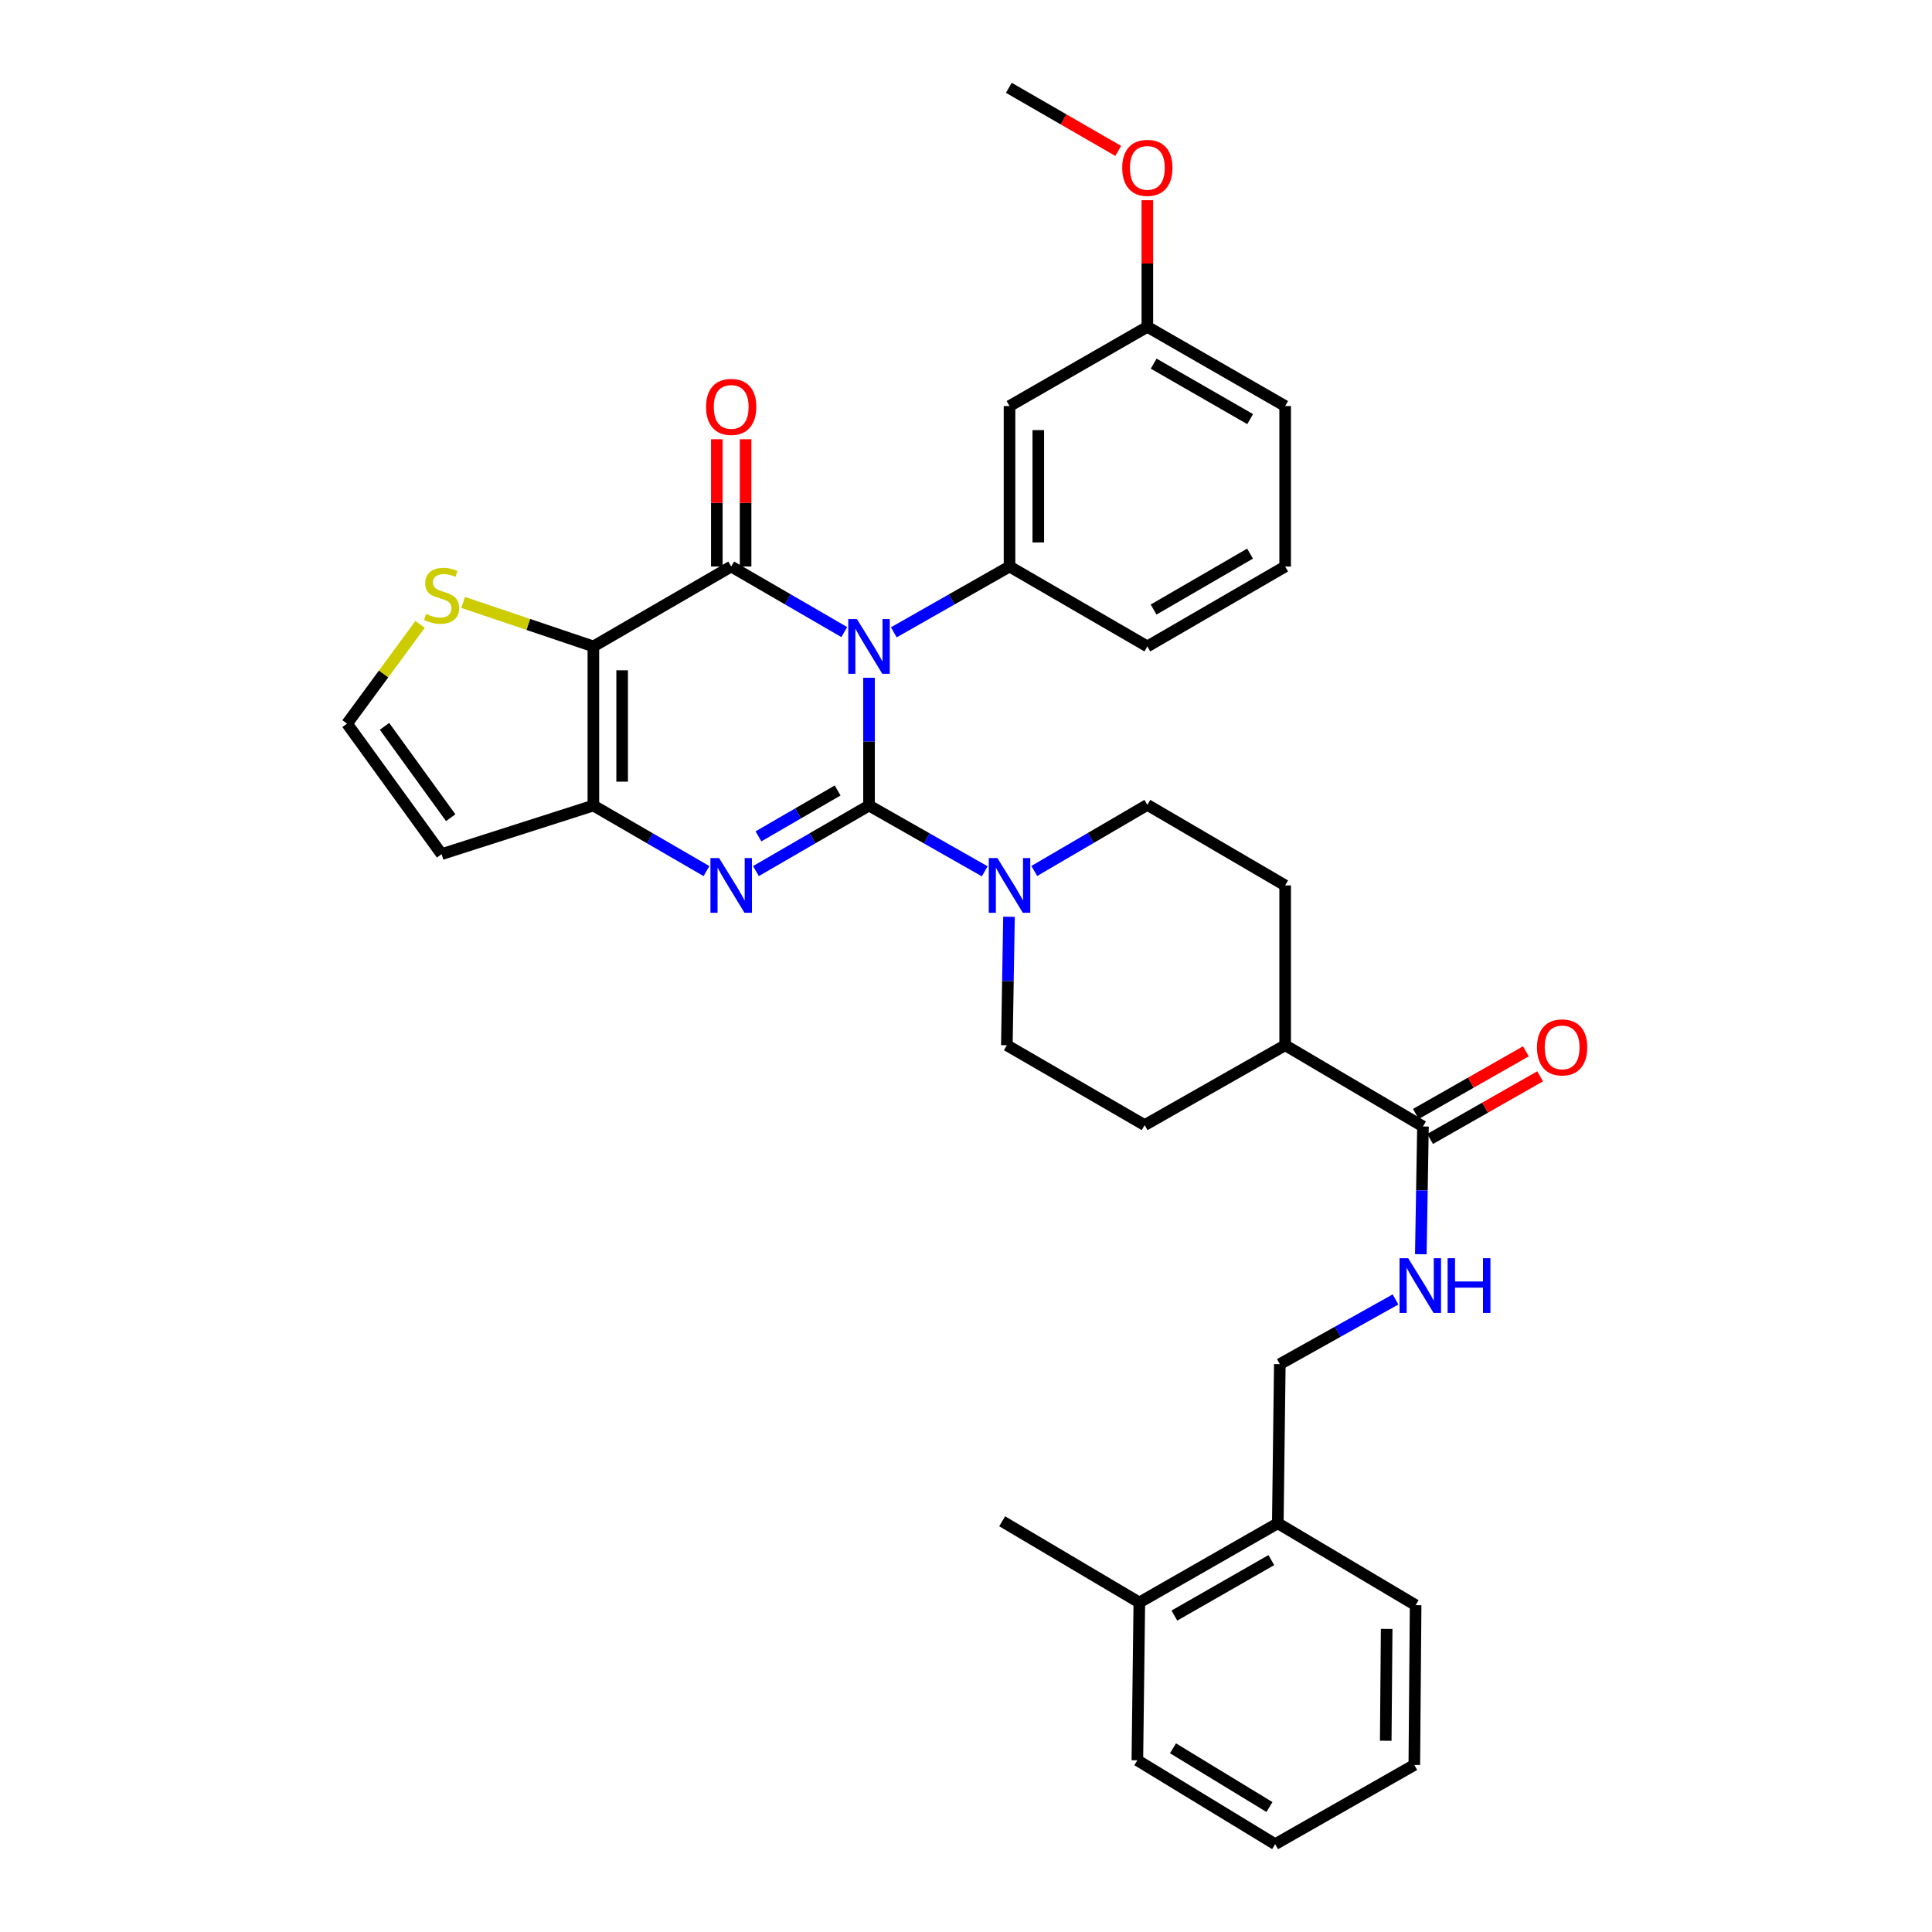 <?xml version='1.0' encoding='iso-8859-1'?>
<svg version='1.1' baseProfile='full'
              xmlns='http://www.w3.org/2000/svg'
                      xmlns:rdkit='http://www.rdkit.org/xml'
                      xmlns:xlink='http://www.w3.org/1999/xlink'
                  xml:space='preserve'
width='1000px' height='1000px' viewBox='0 0 1000 1000'>
<!-- END OF HEADER -->
<rect style='opacity:1.0;fill:#FFFFFF;stroke:none' width='1000' height='1000' x='0' y='0'> </rect>
<path class='bond-0' d='M 449.804,350.807 L 449.804,383.875' style='fill:none;fill-rule:evenodd;stroke:#0000FF;stroke-width:6px;stroke-linecap:butt;stroke-linejoin:miter;stroke-opacity:1' />
<path class='bond-0' d='M 449.804,383.875 L 449.804,416.943' style='fill:none;fill-rule:evenodd;stroke:#000000;stroke-width:6px;stroke-linecap:butt;stroke-linejoin:miter;stroke-opacity:1' />
<path class='bond-1' d='M 437.002,327.166 L 407.735,310.198' style='fill:none;fill-rule:evenodd;stroke:#0000FF;stroke-width:6px;stroke-linecap:butt;stroke-linejoin:miter;stroke-opacity:1' />
<path class='bond-1' d='M 407.735,310.198 L 378.467,293.229' style='fill:none;fill-rule:evenodd;stroke:#000000;stroke-width:6px;stroke-linecap:butt;stroke-linejoin:miter;stroke-opacity:1' />
<path class='bond-6' d='M 462.635,327.291 L 492.582,310.26' style='fill:none;fill-rule:evenodd;stroke:#0000FF;stroke-width:6px;stroke-linecap:butt;stroke-linejoin:miter;stroke-opacity:1' />
<path class='bond-6' d='M 492.582,310.26 L 522.529,293.229' style='fill:none;fill-rule:evenodd;stroke:#000000;stroke-width:6px;stroke-linecap:butt;stroke-linejoin:miter;stroke-opacity:1' />
<path class='bond-2' d='M 449.804,416.943 L 420.536,433.908' style='fill:none;fill-rule:evenodd;stroke:#000000;stroke-width:6px;stroke-linecap:butt;stroke-linejoin:miter;stroke-opacity:1' />
<path class='bond-2' d='M 420.536,433.908 L 391.269,450.873' style='fill:none;fill-rule:evenodd;stroke:#0000FF;stroke-width:6px;stroke-linecap:butt;stroke-linejoin:miter;stroke-opacity:1' />
<path class='bond-2' d='M 433.556,409.15 L 413.069,421.026' style='fill:none;fill-rule:evenodd;stroke:#000000;stroke-width:6px;stroke-linecap:butt;stroke-linejoin:miter;stroke-opacity:1' />
<path class='bond-2' d='M 413.069,421.026 L 392.582,432.902' style='fill:none;fill-rule:evenodd;stroke:#0000FF;stroke-width:6px;stroke-linecap:butt;stroke-linejoin:miter;stroke-opacity:1' />
<path class='bond-5' d='M 449.804,416.943 L 479.751,433.97' style='fill:none;fill-rule:evenodd;stroke:#000000;stroke-width:6px;stroke-linecap:butt;stroke-linejoin:miter;stroke-opacity:1' />
<path class='bond-5' d='M 479.751,433.97 L 509.698,450.998' style='fill:none;fill-rule:evenodd;stroke:#0000FF;stroke-width:6px;stroke-linecap:butt;stroke-linejoin:miter;stroke-opacity:1' />
<path class='bond-3' d='M 378.467,293.229 L 307.131,334.588' style='fill:none;fill-rule:evenodd;stroke:#000000;stroke-width:6px;stroke-linecap:butt;stroke-linejoin:miter;stroke-opacity:1' />
<path class='bond-12' d='M 385.912,293.229 L 385.912,260.292' style='fill:none;fill-rule:evenodd;stroke:#000000;stroke-width:6px;stroke-linecap:butt;stroke-linejoin:miter;stroke-opacity:1' />
<path class='bond-12' d='M 385.912,260.292 L 385.912,227.355' style='fill:none;fill-rule:evenodd;stroke:#FF0000;stroke-width:6px;stroke-linecap:butt;stroke-linejoin:miter;stroke-opacity:1' />
<path class='bond-12' d='M 371.023,293.229 L 371.023,260.292' style='fill:none;fill-rule:evenodd;stroke:#000000;stroke-width:6px;stroke-linecap:butt;stroke-linejoin:miter;stroke-opacity:1' />
<path class='bond-12' d='M 371.023,260.292 L 371.023,227.355' style='fill:none;fill-rule:evenodd;stroke:#FF0000;stroke-width:6px;stroke-linecap:butt;stroke-linejoin:miter;stroke-opacity:1' />
<path class='bond-34' d='M 365.666,450.873 L 336.398,433.908' style='fill:none;fill-rule:evenodd;stroke:#0000FF;stroke-width:6px;stroke-linecap:butt;stroke-linejoin:miter;stroke-opacity:1' />
<path class='bond-34' d='M 336.398,433.908 L 307.131,416.943' style='fill:none;fill-rule:evenodd;stroke:#000000;stroke-width:6px;stroke-linecap:butt;stroke-linejoin:miter;stroke-opacity:1' />
<path class='bond-4' d='M 307.131,334.588 L 307.131,416.943' style='fill:none;fill-rule:evenodd;stroke:#000000;stroke-width:6px;stroke-linecap:butt;stroke-linejoin:miter;stroke-opacity:1' />
<path class='bond-4' d='M 322.02,346.941 L 322.02,404.589' style='fill:none;fill-rule:evenodd;stroke:#000000;stroke-width:6px;stroke-linecap:butt;stroke-linejoin:miter;stroke-opacity:1' />
<path class='bond-7' d='M 307.131,334.588 L 273.425,323.204' style='fill:none;fill-rule:evenodd;stroke:#000000;stroke-width:6px;stroke-linecap:butt;stroke-linejoin:miter;stroke-opacity:1' />
<path class='bond-7' d='M 273.425,323.204 L 239.718,311.819' style='fill:none;fill-rule:evenodd;stroke:#CCCC00;stroke-width:6px;stroke-linecap:butt;stroke-linejoin:miter;stroke-opacity:1' />
<path class='bond-9' d='M 307.131,416.943 L 228.565,442.105' style='fill:none;fill-rule:evenodd;stroke:#000000;stroke-width:6px;stroke-linecap:butt;stroke-linejoin:miter;stroke-opacity:1' />
<path class='bond-14' d='M 522.257,474.522 L 521.698,507.767' style='fill:none;fill-rule:evenodd;stroke:#0000FF;stroke-width:6px;stroke-linecap:butt;stroke-linejoin:miter;stroke-opacity:1' />
<path class='bond-14' d='M 521.698,507.767 L 521.14,541.012' style='fill:none;fill-rule:evenodd;stroke:#000000;stroke-width:6px;stroke-linecap:butt;stroke-linejoin:miter;stroke-opacity:1' />
<path class='bond-15' d='M 535.335,450.81 L 564.6,433.706' style='fill:none;fill-rule:evenodd;stroke:#0000FF;stroke-width:6px;stroke-linecap:butt;stroke-linejoin:miter;stroke-opacity:1' />
<path class='bond-15' d='M 564.6,433.706 L 593.866,416.603' style='fill:none;fill-rule:evenodd;stroke:#000000;stroke-width:6px;stroke-linecap:butt;stroke-linejoin:miter;stroke-opacity:1' />
<path class='bond-10' d='M 522.529,293.229 L 522.529,210.172' style='fill:none;fill-rule:evenodd;stroke:#000000;stroke-width:6px;stroke-linecap:butt;stroke-linejoin:miter;stroke-opacity:1' />
<path class='bond-10' d='M 537.419,280.77 L 537.419,222.63' style='fill:none;fill-rule:evenodd;stroke:#000000;stroke-width:6px;stroke-linecap:butt;stroke-linejoin:miter;stroke-opacity:1' />
<path class='bond-24' d='M 522.529,293.229 L 593.866,334.588' style='fill:none;fill-rule:evenodd;stroke:#000000;stroke-width:6px;stroke-linecap:butt;stroke-linejoin:miter;stroke-opacity:1' />
<path class='bond-13' d='M 217.421,323.197 L 198.525,348.878' style='fill:none;fill-rule:evenodd;stroke:#CCCC00;stroke-width:6px;stroke-linecap:butt;stroke-linejoin:miter;stroke-opacity:1' />
<path class='bond-13' d='M 198.525,348.878 L 179.629,374.558' style='fill:none;fill-rule:evenodd;stroke:#000000;stroke-width:6px;stroke-linecap:butt;stroke-linejoin:miter;stroke-opacity:1' />
<path class='bond-8' d='M 736.53,583.057 L 665.194,541.012' style='fill:none;fill-rule:evenodd;stroke:#000000;stroke-width:6px;stroke-linecap:butt;stroke-linejoin:miter;stroke-opacity:1' />
<path class='bond-11' d='M 736.53,583.057 L 735.972,616.125' style='fill:none;fill-rule:evenodd;stroke:#000000;stroke-width:6px;stroke-linecap:butt;stroke-linejoin:miter;stroke-opacity:1' />
<path class='bond-11' d='M 735.972,616.125 L 735.414,649.193' style='fill:none;fill-rule:evenodd;stroke:#0000FF;stroke-width:6px;stroke-linecap:butt;stroke-linejoin:miter;stroke-opacity:1' />
<path class='bond-18' d='M 740.214,589.527 L 768.689,573.312' style='fill:none;fill-rule:evenodd;stroke:#000000;stroke-width:6px;stroke-linecap:butt;stroke-linejoin:miter;stroke-opacity:1' />
<path class='bond-18' d='M 768.689,573.312 L 797.165,557.097' style='fill:none;fill-rule:evenodd;stroke:#FF0000;stroke-width:6px;stroke-linecap:butt;stroke-linejoin:miter;stroke-opacity:1' />
<path class='bond-18' d='M 732.846,576.588 L 761.322,560.373' style='fill:none;fill-rule:evenodd;stroke:#000000;stroke-width:6px;stroke-linecap:butt;stroke-linejoin:miter;stroke-opacity:1' />
<path class='bond-18' d='M 761.322,560.373 L 789.797,544.159' style='fill:none;fill-rule:evenodd;stroke:#FF0000;stroke-width:6px;stroke-linecap:butt;stroke-linejoin:miter;stroke-opacity:1' />
<path class='bond-36' d='M 228.565,442.105 L 179.629,374.558' style='fill:none;fill-rule:evenodd;stroke:#000000;stroke-width:6px;stroke-linecap:butt;stroke-linejoin:miter;stroke-opacity:1' />
<path class='bond-36' d='M 233.282,423.238 L 199.027,375.955' style='fill:none;fill-rule:evenodd;stroke:#000000;stroke-width:6px;stroke-linecap:butt;stroke-linejoin:miter;stroke-opacity:1' />
<path class='bond-23' d='M 522.529,210.172 L 593.866,169.168' style='fill:none;fill-rule:evenodd;stroke:#000000;stroke-width:6px;stroke-linecap:butt;stroke-linejoin:miter;stroke-opacity:1' />
<path class='bond-17' d='M 722.318,672.583 L 692.374,689.33' style='fill:none;fill-rule:evenodd;stroke:#0000FF;stroke-width:6px;stroke-linecap:butt;stroke-linejoin:miter;stroke-opacity:1' />
<path class='bond-17' d='M 692.374,689.33 L 662.431,706.076' style='fill:none;fill-rule:evenodd;stroke:#000000;stroke-width:6px;stroke-linecap:butt;stroke-linejoin:miter;stroke-opacity:1' />
<path class='bond-20' d='M 521.14,541.012 L 592.468,582.354' style='fill:none;fill-rule:evenodd;stroke:#000000;stroke-width:6px;stroke-linecap:butt;stroke-linejoin:miter;stroke-opacity:1' />
<path class='bond-21' d='M 593.866,416.603 L 665.194,458.293' style='fill:none;fill-rule:evenodd;stroke:#000000;stroke-width:6px;stroke-linecap:butt;stroke-linejoin:miter;stroke-opacity:1' />
<path class='bond-16' d='M 665.194,541.012 L 665.194,458.293' style='fill:none;fill-rule:evenodd;stroke:#000000;stroke-width:6px;stroke-linecap:butt;stroke-linejoin:miter;stroke-opacity:1' />
<path class='bond-37' d='M 665.194,541.012 L 592.468,582.354' style='fill:none;fill-rule:evenodd;stroke:#000000;stroke-width:6px;stroke-linecap:butt;stroke-linejoin:miter;stroke-opacity:1' />
<path class='bond-19' d='M 662.431,706.076 L 661.389,788.439' style='fill:none;fill-rule:evenodd;stroke:#000000;stroke-width:6px;stroke-linecap:butt;stroke-linejoin:miter;stroke-opacity:1' />
<path class='bond-22' d='M 661.389,788.439 L 589.713,829.442' style='fill:none;fill-rule:evenodd;stroke:#000000;stroke-width:6px;stroke-linecap:butt;stroke-linejoin:miter;stroke-opacity:1' />
<path class='bond-22' d='M 658.031,807.513 L 607.858,836.216' style='fill:none;fill-rule:evenodd;stroke:#000000;stroke-width:6px;stroke-linecap:butt;stroke-linejoin:miter;stroke-opacity:1' />
<path class='bond-27' d='M 661.389,788.439 L 732.725,830.832' style='fill:none;fill-rule:evenodd;stroke:#000000;stroke-width:6px;stroke-linecap:butt;stroke-linejoin:miter;stroke-opacity:1' />
<path class='bond-28' d='M 589.713,829.442 L 518.724,787.413' style='fill:none;fill-rule:evenodd;stroke:#000000;stroke-width:6px;stroke-linecap:butt;stroke-linejoin:miter;stroke-opacity:1' />
<path class='bond-30' d='M 589.713,829.442 L 588.696,911.118' style='fill:none;fill-rule:evenodd;stroke:#000000;stroke-width:6px;stroke-linecap:butt;stroke-linejoin:miter;stroke-opacity:1' />
<path class='bond-25' d='M 593.866,169.168 L 593.866,136.396' style='fill:none;fill-rule:evenodd;stroke:#000000;stroke-width:6px;stroke-linecap:butt;stroke-linejoin:miter;stroke-opacity:1' />
<path class='bond-25' d='M 593.866,136.396 L 593.866,103.625' style='fill:none;fill-rule:evenodd;stroke:#FF0000;stroke-width:6px;stroke-linecap:butt;stroke-linejoin:miter;stroke-opacity:1' />
<path class='bond-35' d='M 593.866,169.168 L 665.194,210.172' style='fill:none;fill-rule:evenodd;stroke:#000000;stroke-width:6px;stroke-linecap:butt;stroke-linejoin:miter;stroke-opacity:1' />
<path class='bond-35' d='M 597.144,188.227 L 647.074,216.929' style='fill:none;fill-rule:evenodd;stroke:#000000;stroke-width:6px;stroke-linecap:butt;stroke-linejoin:miter;stroke-opacity:1' />
<path class='bond-26' d='M 593.866,334.588 L 665.194,293.229' style='fill:none;fill-rule:evenodd;stroke:#000000;stroke-width:6px;stroke-linecap:butt;stroke-linejoin:miter;stroke-opacity:1' />
<path class='bond-26' d='M 597.096,315.504 L 647.026,286.552' style='fill:none;fill-rule:evenodd;stroke:#000000;stroke-width:6px;stroke-linecap:butt;stroke-linejoin:miter;stroke-opacity:1' />
<path class='bond-31' d='M 578.797,78.114 L 550.485,61.784' style='fill:none;fill-rule:evenodd;stroke:#FF0000;stroke-width:6px;stroke-linecap:butt;stroke-linejoin:miter;stroke-opacity:1' />
<path class='bond-31' d='M 550.485,61.784 L 522.174,45.455' style='fill:none;fill-rule:evenodd;stroke:#000000;stroke-width:6px;stroke-linecap:butt;stroke-linejoin:miter;stroke-opacity:1' />
<path class='bond-29' d='M 665.194,293.229 L 665.194,210.172' style='fill:none;fill-rule:evenodd;stroke:#000000;stroke-width:6px;stroke-linecap:butt;stroke-linejoin:miter;stroke-opacity:1' />
<path class='bond-33' d='M 732.725,830.832 L 732.047,913.534' style='fill:none;fill-rule:evenodd;stroke:#000000;stroke-width:6px;stroke-linecap:butt;stroke-linejoin:miter;stroke-opacity:1' />
<path class='bond-33' d='M 717.734,843.115 L 717.26,901.006' style='fill:none;fill-rule:evenodd;stroke:#000000;stroke-width:6px;stroke-linecap:butt;stroke-linejoin:miter;stroke-opacity:1' />
<path class='bond-38' d='M 588.696,911.118 L 660.024,954.545' style='fill:none;fill-rule:evenodd;stroke:#000000;stroke-width:6px;stroke-linecap:butt;stroke-linejoin:miter;stroke-opacity:1' />
<path class='bond-38' d='M 607.138,904.915 L 657.068,935.314' style='fill:none;fill-rule:evenodd;stroke:#000000;stroke-width:6px;stroke-linecap:butt;stroke-linejoin:miter;stroke-opacity:1' />
<path class='bond-32' d='M 660.024,954.545 L 732.047,913.534' style='fill:none;fill-rule:evenodd;stroke:#000000;stroke-width:6px;stroke-linecap:butt;stroke-linejoin:miter;stroke-opacity:1' />
<path  class='atom-0' d='M 443.544 320.428
L 452.824 335.428
Q 453.744 336.908, 455.224 339.588
Q 456.704 342.268, 456.784 342.428
L 456.784 320.428
L 460.544 320.428
L 460.544 348.748
L 456.664 348.748
L 446.704 332.348
Q 445.544 330.428, 444.304 328.228
Q 443.104 326.028, 442.744 325.348
L 442.744 348.748
L 439.064 348.748
L 439.064 320.428
L 443.544 320.428
' fill='#0000FF'/>
<path  class='atom-3' d='M 372.207 444.133
L 381.487 459.133
Q 382.407 460.613, 383.887 463.293
Q 385.367 465.973, 385.447 466.133
L 385.447 444.133
L 389.207 444.133
L 389.207 472.453
L 385.327 472.453
L 375.367 456.053
Q 374.207 454.133, 372.967 451.933
Q 371.767 449.733, 371.407 449.053
L 371.407 472.453
L 367.727 472.453
L 367.727 444.133
L 372.207 444.133
' fill='#0000FF'/>
<path  class='atom-6' d='M 516.269 444.133
L 525.549 459.133
Q 526.469 460.613, 527.949 463.293
Q 529.429 465.973, 529.509 466.133
L 529.509 444.133
L 533.269 444.133
L 533.269 472.453
L 529.389 472.453
L 519.429 456.053
Q 518.269 454.133, 517.029 451.933
Q 515.829 449.733, 515.469 449.053
L 515.469 472.453
L 511.789 472.453
L 511.789 444.133
L 516.269 444.133
' fill='#0000FF'/>
<path  class='atom-8' d='M 220.565 317.772
Q 220.885 317.892, 222.205 318.452
Q 223.525 319.012, 224.965 319.372
Q 226.445 319.692, 227.885 319.692
Q 230.565 319.692, 232.125 318.412
Q 233.685 317.092, 233.685 314.812
Q 233.685 313.252, 232.885 312.292
Q 232.125 311.332, 230.925 310.812
Q 229.725 310.292, 227.725 309.692
Q 225.205 308.932, 223.685 308.212
Q 222.205 307.492, 221.125 305.972
Q 220.085 304.452, 220.085 301.892
Q 220.085 298.332, 222.485 296.132
Q 224.925 293.932, 229.725 293.932
Q 233.005 293.932, 236.725 295.492
L 235.805 298.572
Q 232.405 297.172, 229.845 297.172
Q 227.085 297.172, 225.565 298.332
Q 224.045 299.452, 224.085 301.412
Q 224.085 302.932, 224.845 303.852
Q 225.645 304.772, 226.765 305.292
Q 227.925 305.812, 229.845 306.412
Q 232.405 307.212, 233.925 308.012
Q 235.445 308.812, 236.525 310.452
Q 237.645 312.052, 237.645 314.812
Q 237.645 318.732, 235.005 320.852
Q 232.405 322.932, 228.045 322.932
Q 225.525 322.932, 223.605 322.372
Q 221.725 321.852, 219.485 320.932
L 220.565 317.772
' fill='#CCCC00'/>
<path  class='atom-12' d='M 728.88 651.252
L 738.16 666.252
Q 739.08 667.732, 740.56 670.412
Q 742.04 673.092, 742.12 673.252
L 742.12 651.252
L 745.88 651.252
L 745.88 679.572
L 742 679.572
L 732.04 663.172
Q 730.88 661.252, 729.64 659.052
Q 728.44 656.852, 728.08 656.172
L 728.08 679.572
L 724.4 679.572
L 724.4 651.252
L 728.88 651.252
' fill='#0000FF'/>
<path  class='atom-12' d='M 749.28 651.252
L 753.12 651.252
L 753.12 663.292
L 767.6 663.292
L 767.6 651.252
L 771.44 651.252
L 771.44 679.572
L 767.6 679.572
L 767.6 666.492
L 753.12 666.492
L 753.12 679.572
L 749.28 679.572
L 749.28 651.252
' fill='#0000FF'/>
<path  class='atom-13' d='M 365.467 210.607
Q 365.467 203.807, 368.827 200.007
Q 372.187 196.207, 378.467 196.207
Q 384.747 196.207, 388.107 200.007
Q 391.467 203.807, 391.467 210.607
Q 391.467 217.487, 388.067 221.407
Q 384.667 225.287, 378.467 225.287
Q 372.227 225.287, 368.827 221.407
Q 365.467 217.527, 365.467 210.607
M 378.467 222.087
Q 382.787 222.087, 385.107 219.207
Q 387.467 216.287, 387.467 210.607
Q 387.467 205.047, 385.107 202.247
Q 382.787 199.407, 378.467 199.407
Q 374.147 199.407, 371.787 202.207
Q 369.467 205.007, 369.467 210.607
Q 369.467 216.327, 371.787 219.207
Q 374.147 222.087, 378.467 222.087
' fill='#FF0000'/>
<path  class='atom-19' d='M 795.553 542.126
Q 795.553 535.326, 798.913 531.526
Q 802.273 527.726, 808.553 527.726
Q 814.833 527.726, 818.193 531.526
Q 821.553 535.326, 821.553 542.126
Q 821.553 549.006, 818.153 552.926
Q 814.753 556.806, 808.553 556.806
Q 802.313 556.806, 798.913 552.926
Q 795.553 549.046, 795.553 542.126
M 808.553 553.606
Q 812.873 553.606, 815.193 550.726
Q 817.553 547.806, 817.553 542.126
Q 817.553 536.566, 815.193 533.766
Q 812.873 530.926, 808.553 530.926
Q 804.233 530.926, 801.873 533.726
Q 799.553 536.526, 799.553 542.126
Q 799.553 547.846, 801.873 550.726
Q 804.233 553.606, 808.553 553.606
' fill='#FF0000'/>
<path  class='atom-26' d='M 580.866 86.885
Q 580.866 80.085, 584.226 76.285
Q 587.586 72.485, 593.866 72.485
Q 600.146 72.485, 603.506 76.285
Q 606.866 80.085, 606.866 86.885
Q 606.866 93.765, 603.466 97.685
Q 600.066 101.565, 593.866 101.565
Q 587.626 101.565, 584.226 97.685
Q 580.866 93.805, 580.866 86.885
M 593.866 98.365
Q 598.186 98.365, 600.506 95.485
Q 602.866 92.565, 602.866 86.885
Q 602.866 81.325, 600.506 78.525
Q 598.186 75.685, 593.866 75.685
Q 589.546 75.685, 587.186 78.485
Q 584.866 81.285, 584.866 86.885
Q 584.866 92.605, 587.186 95.485
Q 589.546 98.365, 593.866 98.365
' fill='#FF0000'/>
</svg>

